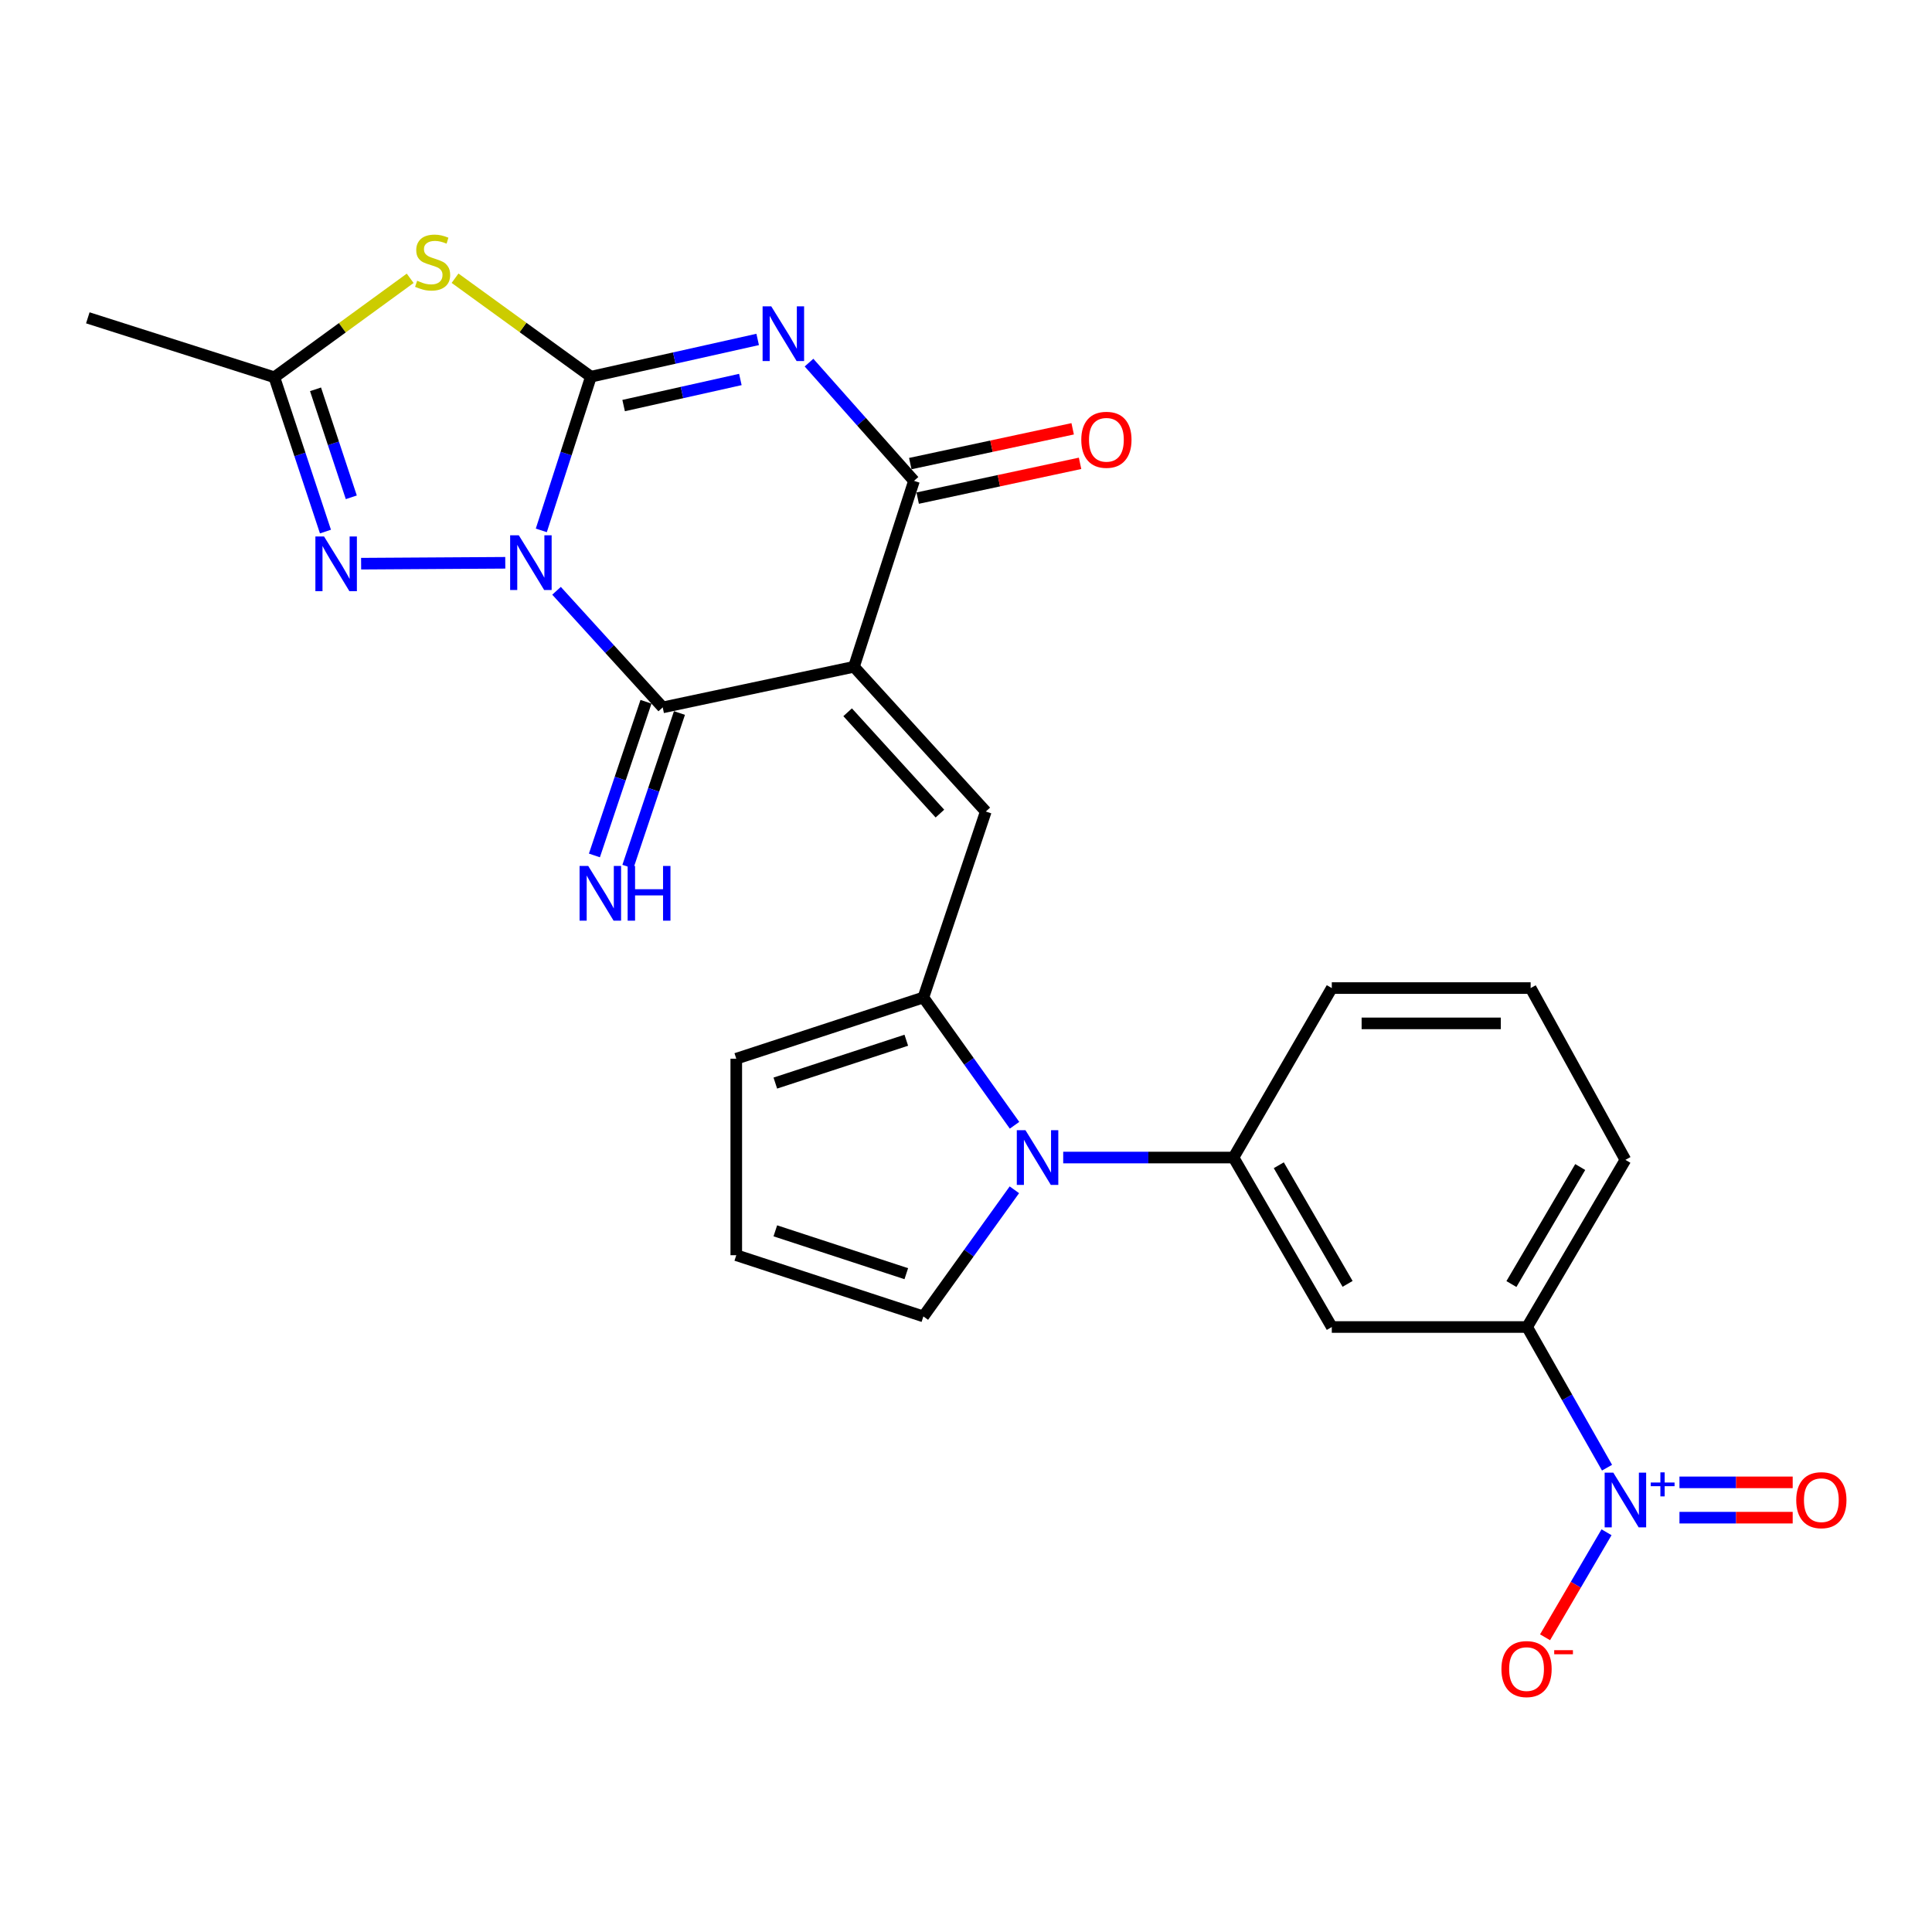 <?xml version='1.0' encoding='iso-8859-1'?>
<svg version='1.1' baseProfile='full'
              xmlns='http://www.w3.org/2000/svg'
                      xmlns:rdkit='http://www.rdkit.org/xml'
                      xmlns:xlink='http://www.w3.org/1999/xlink'
                  xml:space='preserve'
width='1000px' height='1000px' viewBox='0 0 1000 1000'>
<!-- END OF HEADER -->
<rect style='opacity:1.0;fill:#FFFFFF;stroke:none' width='1000' height='1000' x='0' y='0'> </rect>
<path class='bond-0' d='M 280.176,274.53 L 293.015,234.756' style='fill:none;fill-rule:evenodd;stroke:#0000FF;stroke-width:6px;stroke-linecap:butt;stroke-linejoin:miter;stroke-opacity:1' />
<path class='bond-0' d='M 293.015,234.756 L 305.855,194.983' style='fill:none;fill-rule:evenodd;stroke:#000000;stroke-width:6px;stroke-linecap:butt;stroke-linejoin:miter;stroke-opacity:1' />
<path class='bond-3' d='M 288.062,305.793 L 315.543,335.968' style='fill:none;fill-rule:evenodd;stroke:#0000FF;stroke-width:6px;stroke-linecap:butt;stroke-linejoin:miter;stroke-opacity:1' />
<path class='bond-3' d='M 315.543,335.968 L 343.023,366.143' style='fill:none;fill-rule:evenodd;stroke:#000000;stroke-width:6px;stroke-linecap:butt;stroke-linejoin:miter;stroke-opacity:1' />
<path class='bond-6' d='M 261.528,291.3 L 186.913,291.758' style='fill:none;fill-rule:evenodd;stroke:#0000FF;stroke-width:6px;stroke-linecap:butt;stroke-linejoin:miter;stroke-opacity:1' />
<path class='bond-2' d='M 305.855,194.983 L 349.012,185.336' style='fill:none;fill-rule:evenodd;stroke:#000000;stroke-width:6px;stroke-linecap:butt;stroke-linejoin:miter;stroke-opacity:1' />
<path class='bond-2' d='M 349.012,185.336 L 392.169,175.69' style='fill:none;fill-rule:evenodd;stroke:#0000FF;stroke-width:6px;stroke-linecap:butt;stroke-linejoin:miter;stroke-opacity:1' />
<path class='bond-2' d='M 322.789,209.923 L 352.999,203.171' style='fill:none;fill-rule:evenodd;stroke:#000000;stroke-width:6px;stroke-linecap:butt;stroke-linejoin:miter;stroke-opacity:1' />
<path class='bond-2' d='M 352.999,203.171 L 383.209,196.418' style='fill:none;fill-rule:evenodd;stroke:#0000FF;stroke-width:6px;stroke-linecap:butt;stroke-linejoin:miter;stroke-opacity:1' />
<path class='bond-5' d='M 305.855,194.983 L 270.695,169.495' style='fill:none;fill-rule:evenodd;stroke:#000000;stroke-width:6px;stroke-linecap:butt;stroke-linejoin:miter;stroke-opacity:1' />
<path class='bond-5' d='M 270.695,169.495 L 235.535,144.007' style='fill:none;fill-rule:evenodd;stroke:#CCCC00;stroke-width:6px;stroke-linecap:butt;stroke-linejoin:miter;stroke-opacity:1' />
<path class='bond-1' d='M 442.01,345.128 L 343.023,366.143' style='fill:none;fill-rule:evenodd;stroke:#000000;stroke-width:6px;stroke-linecap:butt;stroke-linejoin:miter;stroke-opacity:1' />
<path class='bond-4' d='M 442.01,345.128 L 473.076,248.893' style='fill:none;fill-rule:evenodd;stroke:#000000;stroke-width:6px;stroke-linecap:butt;stroke-linejoin:miter;stroke-opacity:1' />
<path class='bond-7' d='M 442.01,345.128 L 510.244,420.043' style='fill:none;fill-rule:evenodd;stroke:#000000;stroke-width:6px;stroke-linecap:butt;stroke-linejoin:miter;stroke-opacity:1' />
<path class='bond-7' d='M 438.735,368.671 L 486.499,421.111' style='fill:none;fill-rule:evenodd;stroke:#000000;stroke-width:6px;stroke-linecap:butt;stroke-linejoin:miter;stroke-opacity:1' />
<path class='bond-27' d='M 418.747,187.687 L 445.912,218.29' style='fill:none;fill-rule:evenodd;stroke:#0000FF;stroke-width:6px;stroke-linecap:butt;stroke-linejoin:miter;stroke-opacity:1' />
<path class='bond-27' d='M 445.912,218.29 L 473.076,248.893' style='fill:none;fill-rule:evenodd;stroke:#000000;stroke-width:6px;stroke-linecap:butt;stroke-linejoin:miter;stroke-opacity:1' />
<path class='bond-15' d='M 334.361,363.236 L 321.015,403.005' style='fill:none;fill-rule:evenodd;stroke:#000000;stroke-width:6px;stroke-linecap:butt;stroke-linejoin:miter;stroke-opacity:1' />
<path class='bond-15' d='M 321.015,403.005 L 307.669,442.774' style='fill:none;fill-rule:evenodd;stroke:#0000FF;stroke-width:6px;stroke-linecap:butt;stroke-linejoin:miter;stroke-opacity:1' />
<path class='bond-15' d='M 351.686,369.05 L 338.34,408.819' style='fill:none;fill-rule:evenodd;stroke:#000000;stroke-width:6px;stroke-linecap:butt;stroke-linejoin:miter;stroke-opacity:1' />
<path class='bond-15' d='M 338.34,408.819 L 324.994,448.588' style='fill:none;fill-rule:evenodd;stroke:#0000FF;stroke-width:6px;stroke-linecap:butt;stroke-linejoin:miter;stroke-opacity:1' />
<path class='bond-20' d='M 474.991,257.827 L 517.015,248.822' style='fill:none;fill-rule:evenodd;stroke:#000000;stroke-width:6px;stroke-linecap:butt;stroke-linejoin:miter;stroke-opacity:1' />
<path class='bond-20' d='M 517.015,248.822 L 559.04,239.818' style='fill:none;fill-rule:evenodd;stroke:#FF0000;stroke-width:6px;stroke-linecap:butt;stroke-linejoin:miter;stroke-opacity:1' />
<path class='bond-20' d='M 471.162,239.958 L 513.187,230.953' style='fill:none;fill-rule:evenodd;stroke:#000000;stroke-width:6px;stroke-linecap:butt;stroke-linejoin:miter;stroke-opacity:1' />
<path class='bond-20' d='M 513.187,230.953 L 555.211,221.949' style='fill:none;fill-rule:evenodd;stroke:#FF0000;stroke-width:6px;stroke-linecap:butt;stroke-linejoin:miter;stroke-opacity:1' />
<path class='bond-26' d='M 212.311,144.053 L 177.158,169.665' style='fill:none;fill-rule:evenodd;stroke:#CCCC00;stroke-width:6px;stroke-linecap:butt;stroke-linejoin:miter;stroke-opacity:1' />
<path class='bond-26' d='M 177.158,169.665 L 142.004,195.277' style='fill:none;fill-rule:evenodd;stroke:#000000;stroke-width:6px;stroke-linecap:butt;stroke-linejoin:miter;stroke-opacity:1' />
<path class='bond-11' d='M 168.453,275.135 L 155.229,235.206' style='fill:none;fill-rule:evenodd;stroke:#0000FF;stroke-width:6px;stroke-linecap:butt;stroke-linejoin:miter;stroke-opacity:1' />
<path class='bond-11' d='M 155.229,235.206 L 142.004,195.277' style='fill:none;fill-rule:evenodd;stroke:#000000;stroke-width:6px;stroke-linecap:butt;stroke-linejoin:miter;stroke-opacity:1' />
<path class='bond-11' d='M 181.833,257.41 L 172.576,229.46' style='fill:none;fill-rule:evenodd;stroke:#0000FF;stroke-width:6px;stroke-linecap:butt;stroke-linejoin:miter;stroke-opacity:1' />
<path class='bond-11' d='M 172.576,229.46 L 163.319,201.51' style='fill:none;fill-rule:evenodd;stroke:#000000;stroke-width:6px;stroke-linecap:butt;stroke-linejoin:miter;stroke-opacity:1' />
<path class='bond-9' d='M 510.244,420.043 L 477.939,516.298' style='fill:none;fill-rule:evenodd;stroke:#000000;stroke-width:6px;stroke-linecap:butt;stroke-linejoin:miter;stroke-opacity:1' />
<path class='bond-8' d='M 525.121,582.438 L 501.53,549.368' style='fill:none;fill-rule:evenodd;stroke:#0000FF;stroke-width:6px;stroke-linecap:butt;stroke-linejoin:miter;stroke-opacity:1' />
<path class='bond-8' d='M 501.53,549.368 L 477.939,516.298' style='fill:none;fill-rule:evenodd;stroke:#000000;stroke-width:6px;stroke-linecap:butt;stroke-linejoin:miter;stroke-opacity:1' />
<path class='bond-12' d='M 550.312,599.142 L 594.386,599.142' style='fill:none;fill-rule:evenodd;stroke:#0000FF;stroke-width:6px;stroke-linecap:butt;stroke-linejoin:miter;stroke-opacity:1' />
<path class='bond-12' d='M 594.386,599.142 L 638.46,599.142' style='fill:none;fill-rule:evenodd;stroke:#000000;stroke-width:6px;stroke-linecap:butt;stroke-linejoin:miter;stroke-opacity:1' />
<path class='bond-16' d='M 525.041,615.834 L 501.49,648.606' style='fill:none;fill-rule:evenodd;stroke:#0000FF;stroke-width:6px;stroke-linecap:butt;stroke-linejoin:miter;stroke-opacity:1' />
<path class='bond-16' d='M 501.49,648.606 L 477.939,681.377' style='fill:none;fill-rule:evenodd;stroke:#000000;stroke-width:6px;stroke-linecap:butt;stroke-linejoin:miter;stroke-opacity:1' />
<path class='bond-18' d='M 477.939,516.298 L 381.095,547.984' style='fill:none;fill-rule:evenodd;stroke:#000000;stroke-width:6px;stroke-linecap:butt;stroke-linejoin:miter;stroke-opacity:1' />
<path class='bond-18' d='M 469.095,538.42 L 401.304,560.6' style='fill:none;fill-rule:evenodd;stroke:#000000;stroke-width:6px;stroke-linecap:butt;stroke-linejoin:miter;stroke-opacity:1' />
<path class='bond-10' d='M 831.798,759.67 L 811.115,723.265' style='fill:none;fill-rule:evenodd;stroke:#0000FF;stroke-width:6px;stroke-linecap:butt;stroke-linejoin:miter;stroke-opacity:1' />
<path class='bond-10' d='M 811.115,723.265 L 790.432,686.86' style='fill:none;fill-rule:evenodd;stroke:#000000;stroke-width:6px;stroke-linecap:butt;stroke-linejoin:miter;stroke-opacity:1' />
<path class='bond-17' d='M 831.536,793.097 L 815.627,820.278' style='fill:none;fill-rule:evenodd;stroke:#0000FF;stroke-width:6px;stroke-linecap:butt;stroke-linejoin:miter;stroke-opacity:1' />
<path class='bond-17' d='M 815.627,820.278 L 799.718,847.458' style='fill:none;fill-rule:evenodd;stroke:#FF0000;stroke-width:6px;stroke-linecap:butt;stroke-linejoin:miter;stroke-opacity:1' />
<path class='bond-19' d='M 869.287,785.542 L 898.59,785.542' style='fill:none;fill-rule:evenodd;stroke:#0000FF;stroke-width:6px;stroke-linecap:butt;stroke-linejoin:miter;stroke-opacity:1' />
<path class='bond-19' d='M 898.59,785.542 L 927.893,785.542' style='fill:none;fill-rule:evenodd;stroke:#FF0000;stroke-width:6px;stroke-linecap:butt;stroke-linejoin:miter;stroke-opacity:1' />
<path class='bond-19' d='M 869.287,767.267 L 898.59,767.267' style='fill:none;fill-rule:evenodd;stroke:#0000FF;stroke-width:6px;stroke-linecap:butt;stroke-linejoin:miter;stroke-opacity:1' />
<path class='bond-19' d='M 898.59,767.267 L 927.893,767.267' style='fill:none;fill-rule:evenodd;stroke:#FF0000;stroke-width:6px;stroke-linecap:butt;stroke-linejoin:miter;stroke-opacity:1' />
<path class='bond-23' d='M 142.004,195.277 L 45.455,164.505' style='fill:none;fill-rule:evenodd;stroke:#000000;stroke-width:6px;stroke-linecap:butt;stroke-linejoin:miter;stroke-opacity:1' />
<path class='bond-13' d='M 638.46,599.142 L 689.334,686.86' style='fill:none;fill-rule:evenodd;stroke:#000000;stroke-width:6px;stroke-linecap:butt;stroke-linejoin:miter;stroke-opacity:1' />
<path class='bond-13' d='M 661.899,603.132 L 697.511,664.534' style='fill:none;fill-rule:evenodd;stroke:#000000;stroke-width:6px;stroke-linecap:butt;stroke-linejoin:miter;stroke-opacity:1' />
<path class='bond-22' d='M 638.46,599.142 L 689.334,511.425' style='fill:none;fill-rule:evenodd;stroke:#000000;stroke-width:6px;stroke-linecap:butt;stroke-linejoin:miter;stroke-opacity:1' />
<path class='bond-14' d='M 689.334,686.86 L 790.432,686.86' style='fill:none;fill-rule:evenodd;stroke:#000000;stroke-width:6px;stroke-linecap:butt;stroke-linejoin:miter;stroke-opacity:1' />
<path class='bond-29' d='M 790.432,686.86 L 841.306,600.34' style='fill:none;fill-rule:evenodd;stroke:#000000;stroke-width:6px;stroke-linecap:butt;stroke-linejoin:miter;stroke-opacity:1' />
<path class='bond-29' d='M 782.31,664.619 L 817.922,604.055' style='fill:none;fill-rule:evenodd;stroke:#000000;stroke-width:6px;stroke-linecap:butt;stroke-linejoin:miter;stroke-opacity:1' />
<path class='bond-28' d='M 477.939,681.377 L 381.095,649.691' style='fill:none;fill-rule:evenodd;stroke:#000000;stroke-width:6px;stroke-linecap:butt;stroke-linejoin:miter;stroke-opacity:1' />
<path class='bond-28' d='M 469.095,659.256 L 401.304,637.076' style='fill:none;fill-rule:evenodd;stroke:#000000;stroke-width:6px;stroke-linecap:butt;stroke-linejoin:miter;stroke-opacity:1' />
<path class='bond-21' d='M 381.095,547.984 L 381.095,649.691' style='fill:none;fill-rule:evenodd;stroke:#000000;stroke-width:6px;stroke-linecap:butt;stroke-linejoin:miter;stroke-opacity:1' />
<path class='bond-25' d='M 689.334,511.425 L 792.26,511.425' style='fill:none;fill-rule:evenodd;stroke:#000000;stroke-width:6px;stroke-linecap:butt;stroke-linejoin:miter;stroke-opacity:1' />
<path class='bond-25' d='M 704.773,529.7 L 776.821,529.7' style='fill:none;fill-rule:evenodd;stroke:#000000;stroke-width:6px;stroke-linecap:butt;stroke-linejoin:miter;stroke-opacity:1' />
<path class='bond-24' d='M 841.306,600.34 L 792.26,511.425' style='fill:none;fill-rule:evenodd;stroke:#000000;stroke-width:6px;stroke-linecap:butt;stroke-linejoin:miter;stroke-opacity:1' />
<path  class='atom-0' d='M 268.529 277.058
L 277.809 292.058
Q 278.729 293.538, 280.209 296.218
Q 281.689 298.898, 281.769 299.058
L 281.769 277.058
L 285.529 277.058
L 285.529 305.378
L 281.649 305.378
L 271.689 288.978
Q 270.529 287.058, 269.289 284.858
Q 268.089 282.658, 267.729 281.978
L 267.729 305.378
L 264.049 305.378
L 264.049 277.058
L 268.529 277.058
' fill='#0000FF'/>
<path  class='atom-3' d='M 399.201 158.559
L 408.481 173.559
Q 409.401 175.039, 410.881 177.719
Q 412.361 180.399, 412.441 180.559
L 412.441 158.559
L 416.201 158.559
L 416.201 186.879
L 412.321 186.879
L 402.361 170.479
Q 401.201 168.559, 399.961 166.359
Q 398.761 164.159, 398.401 163.479
L 398.401 186.879
L 394.721 186.879
L 394.721 158.559
L 399.201 158.559
' fill='#0000FF'/>
<path  class='atom-6' d='M 215.925 145.311
Q 216.245 145.431, 217.565 145.991
Q 218.885 146.551, 220.325 146.911
Q 221.805 147.231, 223.245 147.231
Q 225.925 147.231, 227.485 145.951
Q 229.045 144.631, 229.045 142.351
Q 229.045 140.791, 228.245 139.831
Q 227.485 138.871, 226.285 138.351
Q 225.085 137.831, 223.085 137.231
Q 220.565 136.471, 219.045 135.751
Q 217.565 135.031, 216.485 133.511
Q 215.445 131.991, 215.445 129.431
Q 215.445 125.871, 217.845 123.671
Q 220.285 121.471, 225.085 121.471
Q 228.365 121.471, 232.085 123.031
L 231.165 126.111
Q 227.765 124.711, 225.205 124.711
Q 222.445 124.711, 220.925 125.871
Q 219.405 126.991, 219.445 128.951
Q 219.445 130.471, 220.205 131.391
Q 221.005 132.311, 222.125 132.831
Q 223.285 133.351, 225.205 133.951
Q 227.765 134.751, 229.285 135.551
Q 230.805 136.351, 231.885 137.991
Q 233.005 139.591, 233.005 142.351
Q 233.005 146.271, 230.365 148.391
Q 227.765 150.471, 223.405 150.471
Q 220.885 150.471, 218.965 149.911
Q 217.085 149.391, 214.845 148.471
L 215.925 145.311
' fill='#CCCC00'/>
<path  class='atom-7' d='M 167.725 277.677
L 177.005 292.677
Q 177.925 294.157, 179.405 296.837
Q 180.885 299.517, 180.965 299.677
L 180.965 277.677
L 184.725 277.677
L 184.725 305.997
L 180.845 305.997
L 170.885 289.597
Q 169.725 287.677, 168.485 285.477
Q 167.285 283.277, 166.925 282.597
L 166.925 305.997
L 163.245 305.997
L 163.245 277.677
L 167.725 277.677
' fill='#0000FF'/>
<path  class='atom-9' d='M 530.777 584.982
L 540.057 599.982
Q 540.977 601.462, 542.457 604.142
Q 543.937 606.822, 544.017 606.982
L 544.017 584.982
L 547.777 584.982
L 547.777 613.302
L 543.897 613.302
L 533.937 596.902
Q 532.777 594.982, 531.537 592.782
Q 530.337 590.582, 529.977 589.902
L 529.977 613.302
L 526.297 613.302
L 526.297 584.982
L 530.777 584.982
' fill='#0000FF'/>
<path  class='atom-11' d='M 835.046 762.244
L 844.326 777.244
Q 845.246 778.724, 846.726 781.404
Q 848.206 784.084, 848.286 784.244
L 848.286 762.244
L 852.046 762.244
L 852.046 790.564
L 848.166 790.564
L 838.206 774.164
Q 837.046 772.244, 835.806 770.044
Q 834.606 767.844, 834.246 767.164
L 834.246 790.564
L 830.566 790.564
L 830.566 762.244
L 835.046 762.244
' fill='#0000FF'/>
<path  class='atom-11' d='M 854.422 767.349
L 859.412 767.349
L 859.412 762.096
L 861.629 762.096
L 861.629 767.349
L 866.751 767.349
L 866.751 769.25
L 861.629 769.25
L 861.629 774.53
L 859.412 774.53
L 859.412 769.25
L 854.422 769.25
L 854.422 767.349
' fill='#0000FF'/>
<path  class='atom-16' d='M 304.468 448.219
L 313.748 463.219
Q 314.668 464.699, 316.148 467.379
Q 317.628 470.059, 317.708 470.219
L 317.708 448.219
L 321.468 448.219
L 321.468 476.539
L 317.588 476.539
L 307.628 460.139
Q 306.468 458.219, 305.228 456.019
Q 304.028 453.819, 303.668 453.139
L 303.668 476.539
L 299.988 476.539
L 299.988 448.219
L 304.468 448.219
' fill='#0000FF'/>
<path  class='atom-16' d='M 324.868 448.219
L 328.708 448.219
L 328.708 460.259
L 343.188 460.259
L 343.188 448.219
L 347.028 448.219
L 347.028 476.539
L 343.188 476.539
L 343.188 463.459
L 328.708 463.459
L 328.708 476.539
L 324.868 476.539
L 324.868 448.219
' fill='#0000FF'/>
<path  class='atom-18' d='M 777.138 863.907
Q 777.138 857.107, 780.498 853.307
Q 783.858 849.507, 790.138 849.507
Q 796.418 849.507, 799.778 853.307
Q 803.138 857.107, 803.138 863.907
Q 803.138 870.787, 799.738 874.707
Q 796.338 878.587, 790.138 878.587
Q 783.898 878.587, 780.498 874.707
Q 777.138 870.827, 777.138 863.907
M 790.138 875.387
Q 794.458 875.387, 796.778 872.507
Q 799.138 869.587, 799.138 863.907
Q 799.138 858.347, 796.778 855.547
Q 794.458 852.707, 790.138 852.707
Q 785.818 852.707, 783.458 855.507
Q 781.138 858.307, 781.138 863.907
Q 781.138 869.627, 783.458 872.507
Q 785.818 875.387, 790.138 875.387
' fill='#FF0000'/>
<path  class='atom-18' d='M 804.458 854.13
L 814.147 854.13
L 814.147 856.242
L 804.458 856.242
L 804.458 854.13
' fill='#FF0000'/>
<path  class='atom-20' d='M 929.729 776.484
Q 929.729 769.684, 933.089 765.884
Q 936.449 762.084, 942.729 762.084
Q 949.009 762.084, 952.369 765.884
Q 955.729 769.684, 955.729 776.484
Q 955.729 783.364, 952.329 787.284
Q 948.929 791.164, 942.729 791.164
Q 936.489 791.164, 933.089 787.284
Q 929.729 783.404, 929.729 776.484
M 942.729 787.964
Q 947.049 787.964, 949.369 785.084
Q 951.729 782.164, 951.729 776.484
Q 951.729 770.924, 949.369 768.124
Q 947.049 765.284, 942.729 765.284
Q 938.409 765.284, 936.049 768.084
Q 933.729 770.884, 933.729 776.484
Q 933.729 782.204, 936.049 785.084
Q 938.409 787.964, 942.729 787.964
' fill='#FF0000'/>
<path  class='atom-21' d='M 559.672 227.632
Q 559.672 220.832, 563.032 217.032
Q 566.392 213.232, 572.672 213.232
Q 578.952 213.232, 582.312 217.032
Q 585.672 220.832, 585.672 227.632
Q 585.672 234.512, 582.272 238.432
Q 578.872 242.312, 572.672 242.312
Q 566.432 242.312, 563.032 238.432
Q 559.672 234.552, 559.672 227.632
M 572.672 239.112
Q 576.992 239.112, 579.312 236.232
Q 581.672 233.312, 581.672 227.632
Q 581.672 222.072, 579.312 219.272
Q 576.992 216.432, 572.672 216.432
Q 568.352 216.432, 565.992 219.232
Q 563.672 222.032, 563.672 227.632
Q 563.672 233.352, 565.992 236.232
Q 568.352 239.112, 572.672 239.112
' fill='#FF0000'/>
</svg>

